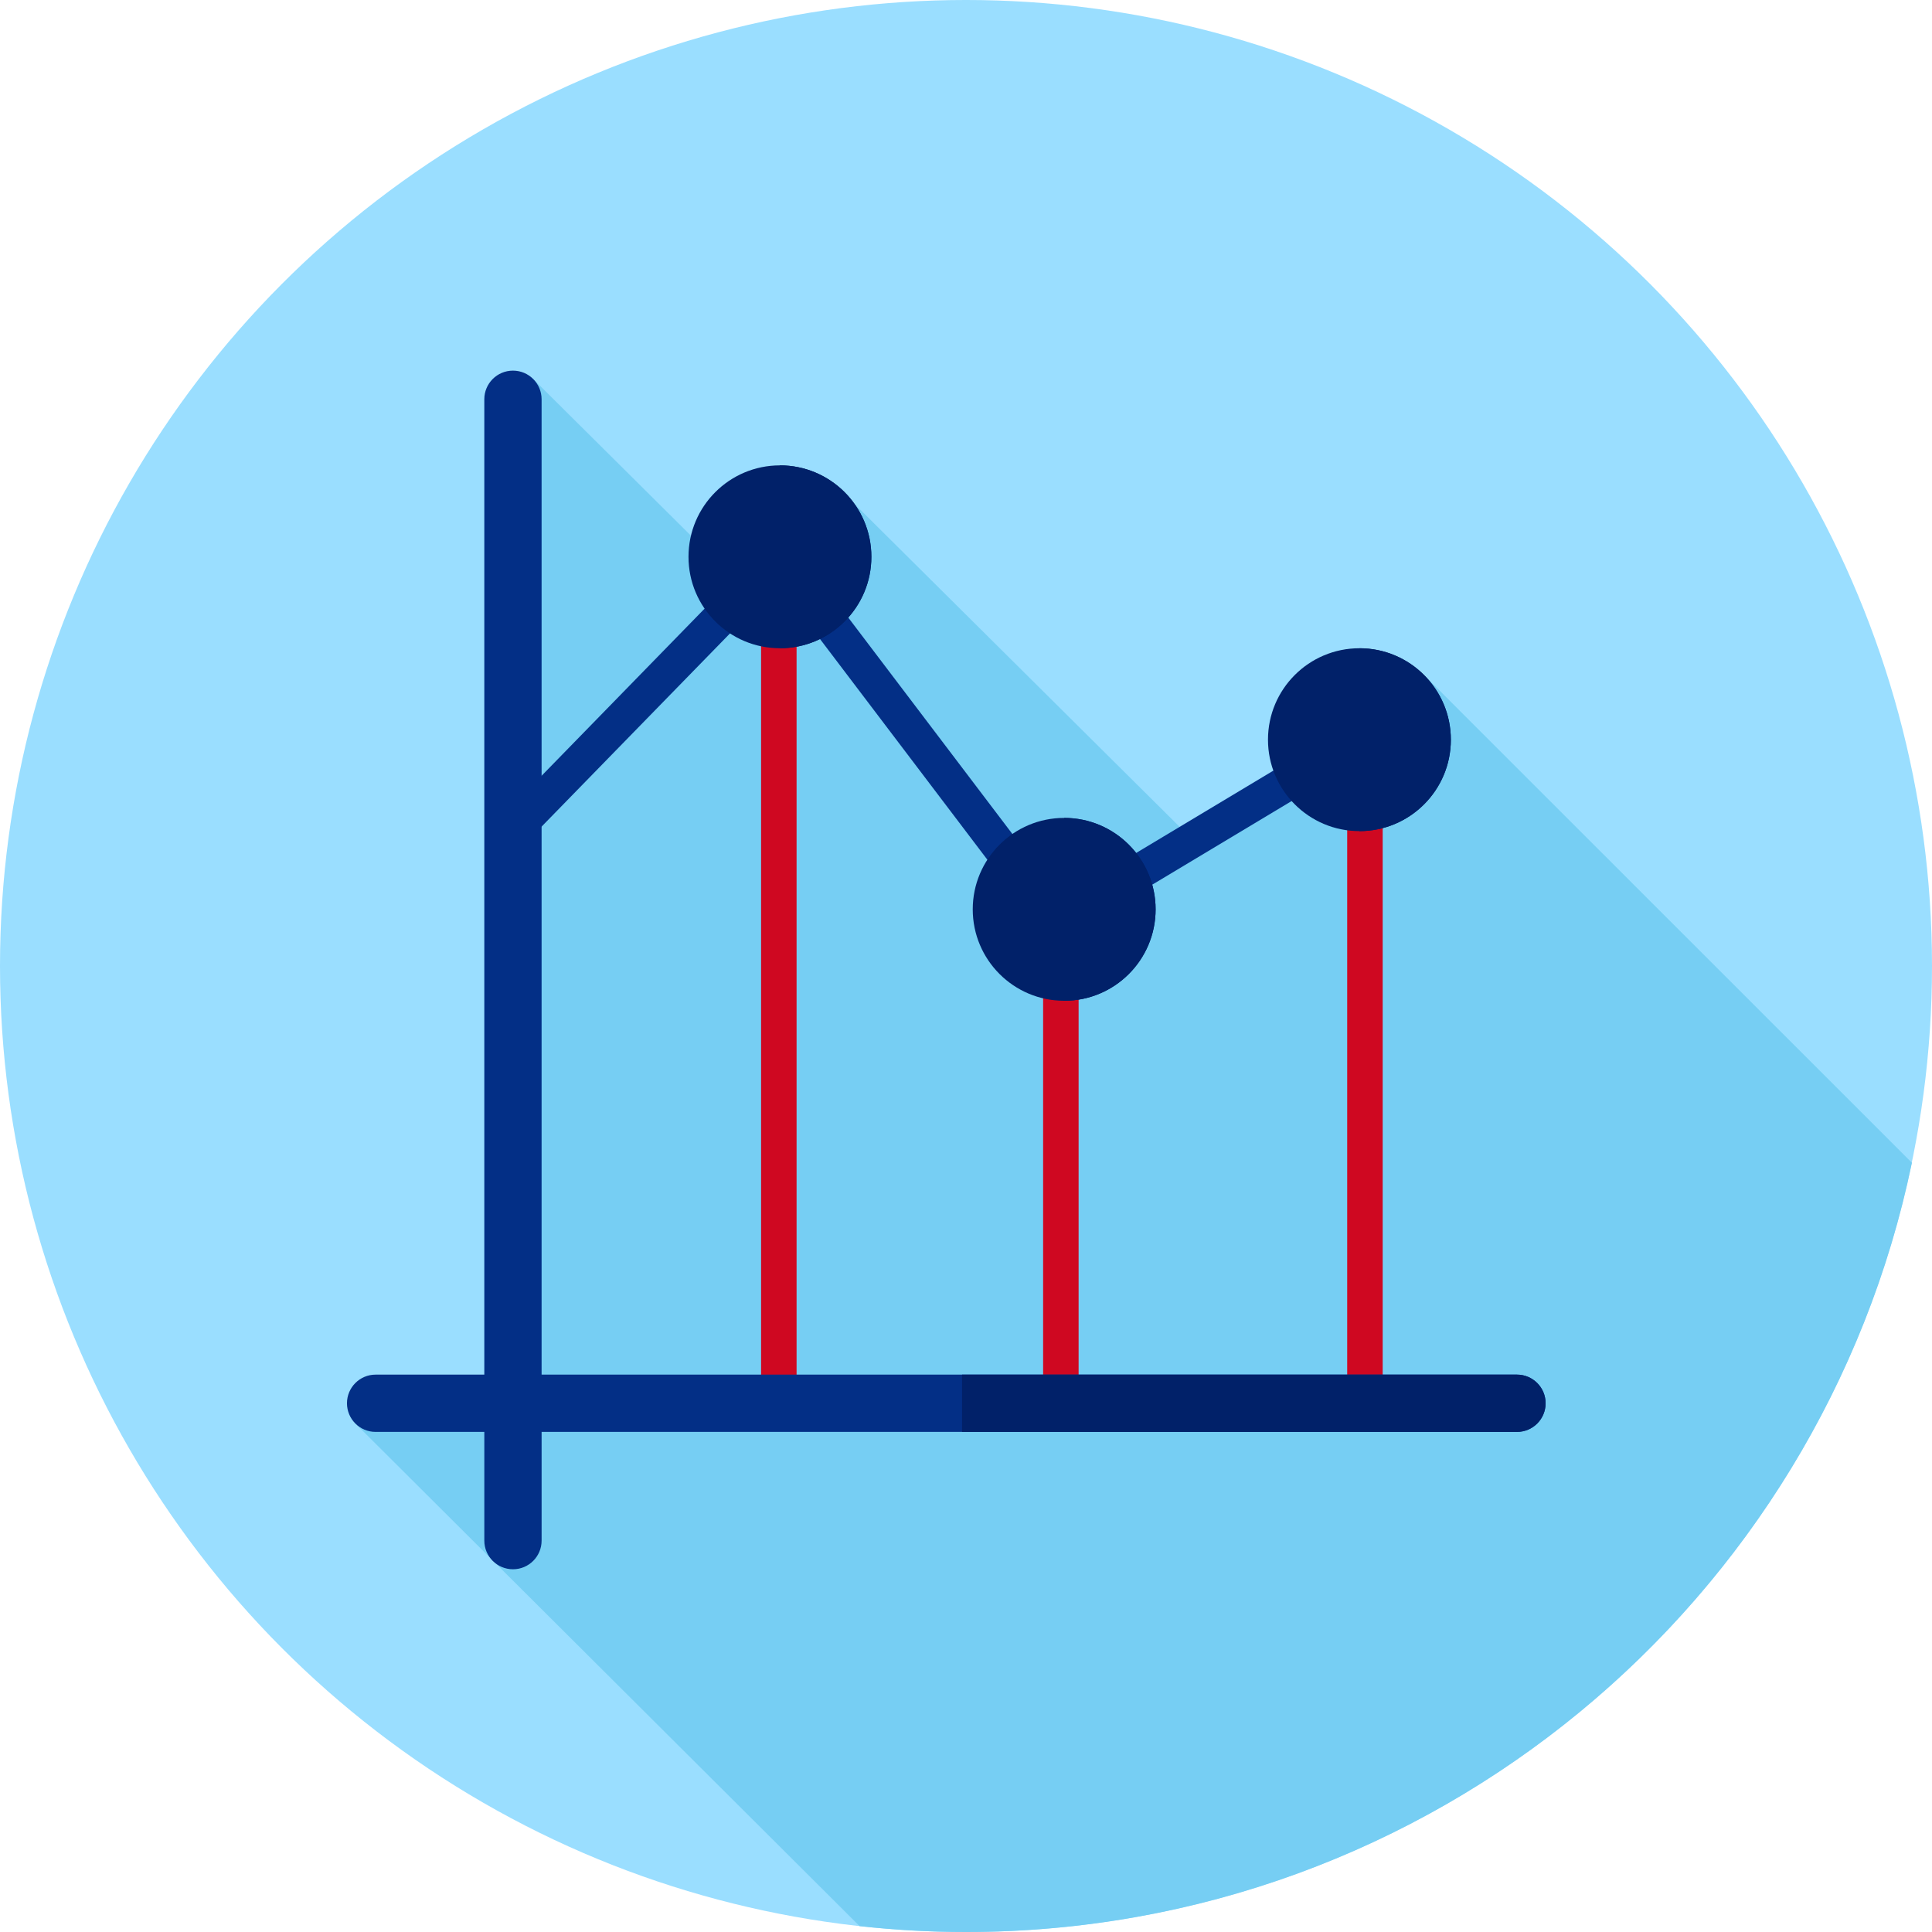 <?xml version="1.0"?>
<svg xmlns="http://www.w3.org/2000/svg" xmlns:xlink="http://www.w3.org/1999/xlink" version="1.1" id="Layer_1" x="0px" y="0px" viewBox="0 0 512 512" style="enable-background:new 0 0 512 512;" xml:space="preserve" width="512px" height="512px" class=""><g><circle style="fill:#9ADEFF" cx="256" cy="256" r="256" data-original="#1E495F" class="" data-old_color="#9adeff"/><path style="fill:#76CEF3" d="M226.469,133.57l89.954,89.336c22.473-17.16,61.372-43.603,61.372-43.603l128.882,128.845  C482.593,424.524,379.515,512,256,512c-9.532,0-18.937-0.538-28.198-1.553L94.041,377.109c-0.208-0.208,19.007-1.94,42.841-2.813  l4.398-273.878l60.291,59.879L226.469,133.57z" data-original="#1D384E" class="active-path" data-old_color="#77CEF3"/><g>
	<rect x="201.697" y="149.608" style="fill:#CF0821" width="9.404" height="223.054" data-original="#FF8468" class="" data-old_color="#cf0821"/>
	<rect x="276.438" y="239.532" style="fill:#CF0821" width="9.404" height="133.13" data-original="#FF8468" class="" data-old_color="#cf0821"/>
	<rect x="357.021" y="202.156" style="fill:#CF0821" width="9.404" height="170.506" data-original="#FF8468" class="" data-old_color="#cf0821"/>
</g><polygon style="fill:#032F86" points="278.774,250.401 206.243,154.754 140.863,221.789 134.129,215.224 207.136,140.368   281.169,237.996 357.84,191.994 362.679,200.057 " data-original="#FF7056" class="" data-old_color="#032f86"/><circle style="fill:#012169" cx="206.691" cy="147.56" r="24.231" data-original="#FFD153" class="" data-old_color="#149CDE"/><path style="fill:#012169" d="M206.69,123.328c13.383,0,24.232,10.849,24.232,24.232s-10.849,24.232-24.232,24.232V123.328z" data-original="#FFB541" class="" data-old_color="#032F86"/><circle style="fill:#012169" cx="282.018" cy="240.985" r="24.231" data-original="#FFD153" class="" data-old_color="#149CDE"/><path style="fill:#012169" d="M282.015,216.755c13.383,0,24.232,10.849,24.232,24.232c0,13.383-10.849,24.232-24.232,24.232  V216.755z" data-original="#FFB541" class="" data-old_color="#032F86"/><circle style="fill:#012169" cx="360.26" cy="196.023" r="24.231" data-original="#FFD153" class="" data-old_color="#149CDE"/><path style="fill:#012169" d="M360.259,171.794c13.383,0,24.232,10.849,24.232,24.232c0,13.383-10.849,24.232-24.232,24.232  V171.794z" data-original="#FFB541" class="" data-old_color="#032F86"/><path style="fill:#032F86" d="M402.009,364.29H143.53V105.812c0-4.192-3.399-7.591-7.591-7.591s-7.591,3.398-7.591,7.591V364.29  H99.542c-4.192,0-7.591,3.399-7.591,7.591s3.398,7.591,7.591,7.591h28.807v28.807c0,4.192,3.399,7.591,7.591,7.591  s7.591-3.398,7.591-7.591v-28.807h258.48c4.192,0,7.591-3.398,7.591-7.591S406.202,364.29,402.009,364.29z" data-original="#F7CB09" class="" data-old_color="#032f86"/><path style="fill:#012169" d="M402.009,364.29H254.955v15.181h147.054c4.192,0,7.591-3.398,7.591-7.591  S406.202,364.29,402.009,364.29z" data-original="#FFB541" class="" data-old_color="#032F86"/></g> </svg>
